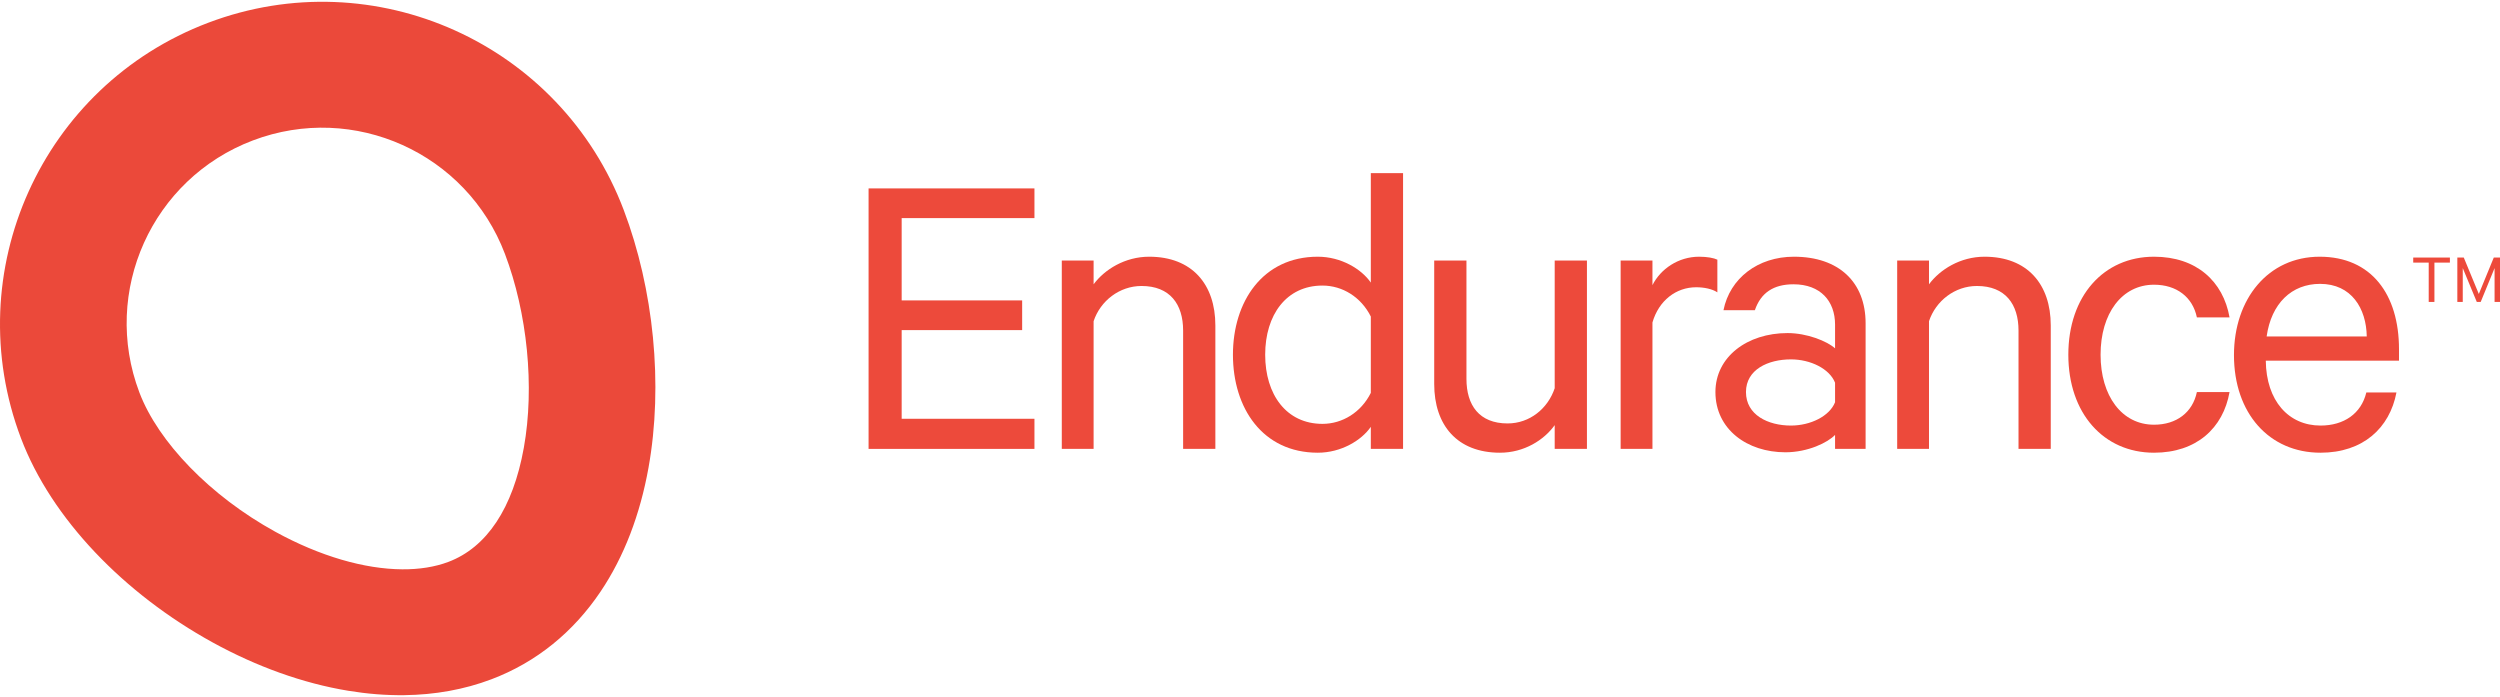 <?xml version="1.0" encoding="UTF-8" standalone="no"?>
<!DOCTYPE svg PUBLIC "-//W3C//DTD SVG 1.1//EN" "http://www.w3.org/Graphics/SVG/1.1/DTD/svg11.dtd">
<!-- Created with Vectornator (http://vectornator.io/) -->
<svg height="100%" stroke-miterlimit="10" style="fill-rule:nonzero;clip-rule:evenodd;stroke-linecap:round;stroke-linejoin:round;" version="1.1" viewBox="0 0 165 46" width="100%" xml:space="preserve" xmlns="http://www.w3.org/2000/svg" xmlns:xlink="http://www.w3.org/1999/xlink">
<defs/>
<g id="Layer-1">
<g opacity="0">
<path d="M65.989 25.856C65.653 27.256 64.504 28.04 62.965 28.04C60.864 28.04 59.38 26.416 59.352 23.756L68.144 23.756L68.144 23C68.144 19.388 66.325 16.896 62.908 16.896C59.52 16.896 57.252 19.668 57.252 23.392C57.252 27.228 59.577 29.832 62.965 29.832C65.764 29.832 67.528 28.208 67.977 25.856L65.989 25.856ZM62.937 18.688C65.008 18.688 65.989 20.312 66.016 22.16L59.408 22.16C59.717 19.976 61.06 18.688 62.937 18.688Z" fill="#ed4a3b" fill-rule="nonzero" opacity="1" stroke="none"/>
<path d="M69.945 29.58L72.044 29.58L72.044 21.152C72.493 19.808 73.752 18.828 75.209 18.828C77.085 18.828 77.953 20.032 77.953 21.768L77.953 29.58L80.081 29.58L80.081 21.432C80.081 18.716 78.54 16.896 75.713 16.896C74.117 16.896 72.772 17.736 72.044 18.716L72.044 17.148L69.945 17.148L69.945 29.58Z" fill="#ed4a3b" fill-rule="nonzero" opacity="1" stroke="none"/>
<path d="M90.841 29.58L92.969 29.58L92.969 11.38L90.841 11.38L90.841 18.604C90.225 17.708 88.88 16.896 87.341 16.896C83.701 16.896 81.74 19.864 81.74 23.364C81.74 26.892 83.701 29.832 87.341 29.832C88.88 29.832 90.225 29.02 90.841 28.124L90.841 29.58ZM90.841 25.884C90.197 27.172 88.965 27.928 87.648 27.928C85.269 27.928 83.868 25.996 83.868 23.364C83.868 20.732 85.269 18.8 87.648 18.8C88.965 18.8 90.197 19.556 90.841 20.844L90.841 25.884Z" fill="#ed4a3b" fill-rule="nonzero" opacity="1" stroke="none"/>
<path d="M105.605 17.148L103.477 17.148L103.477 25.576C103.029 26.92 101.825 27.9 100.369 27.9C98.493 27.9 97.653 26.696 97.653 24.96L97.653 17.148L95.525 17.148L95.525 25.296C95.525 28.012 97.037 29.832 99.865 29.832C101.461 29.832 102.777 28.992 103.477 28.012L103.477 29.58L105.605 29.58L105.605 17.148Z" fill="#ed4a3b" fill-rule="nonzero" opacity="1" stroke="none"/>
<path d="M114.713 17.092C114.489 16.98 114.041 16.896 113.509 16.896C112.137 16.896 110.961 17.708 110.429 18.772L110.429 17.148L108.329 17.148L108.329 29.58L110.429 29.58L110.429 21.236C110.849 19.78 111.997 18.912 113.313 18.912C113.845 18.912 114.377 19.024 114.713 19.248L114.713 17.092Z" fill="#ed4a3b" fill-rule="nonzero" opacity="1" stroke="none"/>
<path d="M124.997 29.58L124.997 21.292C124.997 18.576 123.233 16.896 120.265 16.896C117.885 16.896 116.037 18.324 115.617 20.424L117.689 20.424C118.081 19.276 118.921 18.716 120.237 18.716C122.029 18.716 122.981 19.836 122.981 21.376L122.981 22.944C122.449 22.468 121.133 21.936 119.845 21.936C117.185 21.936 115.085 23.504 115.085 25.828C115.085 28.292 117.185 29.804 119.705 29.804C121.189 29.804 122.505 29.16 122.981 28.656L122.981 29.58L124.997 29.58ZM122.981 26.5C122.617 27.424 121.357 28.04 120.069 28.04C118.557 28.04 117.101 27.34 117.101 25.828C117.101 24.344 118.557 23.672 120.069 23.672C121.357 23.672 122.617 24.288 122.981 25.212L122.981 26.5Z" fill="#ed4a3b" fill-rule="nonzero" opacity="1" stroke="none"/>
<path d="M127.581 29.58L129.681 29.58L129.681 21.152C130.129 19.808 131.389 18.828 132.845 18.828C134.721 18.828 135.589 20.032 135.589 21.768L135.589 29.58L137.717 29.58L137.717 21.432C137.717 18.716 136.177 16.896 133.349 16.896C131.753 16.896 130.409 17.736 129.681 18.716L129.681 17.148L127.581 17.148L127.581 29.58Z" fill="#ed4a3b" fill-rule="nonzero" opacity="1" stroke="none"/>
<path d="M139.377 23.364C139.377 27.228 141.701 29.832 145.033 29.832C147.833 29.832 149.597 28.208 150.017 25.828L147.861 25.828C147.581 27.172 146.517 27.984 145.033 27.984C142.905 27.984 141.505 26.08 141.505 23.364C141.505 20.648 142.905 18.744 145.033 18.744C146.517 18.744 147.581 19.556 147.861 20.9L150.017 20.9C149.597 18.52 147.833 16.896 145.033 16.896C141.701 16.896 139.377 19.5 139.377 23.364Z" fill="#ed4a3b" fill-rule="nonzero" opacity="1" stroke="none"/>
<path d="M159.545 25.856C159.209 27.256 158.061 28.04 156.521 28.04C154.421 28.04 152.937 26.416 152.909 23.756L161.701 23.756L161.701 23C161.701 19.388 159.881 16.896 156.465 16.896C153.077 16.896 150.809 19.668 150.809 23.392C150.809 27.228 153.133 29.832 156.521 29.832C159.321 29.832 161.085 28.208 161.533 25.856L159.545 25.856ZM156.493 18.688C158.565 18.688 159.545 20.312 159.573 22.16L152.965 22.16C153.273 19.976 154.617 18.688 156.493 18.688Z" fill="#ed4a3b" fill-rule="nonzero" opacity="1" stroke="none"/>
</g>
<path d="M26.684 45.881C28.699 45.856 30.634 45.514 32.435 44.832C35.414 43.704 37.84 41.712 39.632 39.053C41.2 36.726 42.249 33.945 42.801 30.87C43.785 25.384 43.144 19.081 41.166 13.859C37.005 2.874 24.726-2.658 13.741 1.502C2.756 5.663-2.776 17.94 1.385 28.925C3.392 34.225 8.186 39.186 14.038 42.402C16.933 43.994 19.99 45.097 22.982 45.59C24.238 45.797 25.475 45.896 26.684 45.881ZM26.549 37.575C24.068 37.559 21.119 36.717 18.172 35.097C13.884 32.74 10.44 29.177 9.198 25.899C6.675 19.236 10.031 11.79 16.694 9.267C23.357 6.743 30.803 10.098 33.327 16.761C34.802 20.656 35.297 25.519 34.573 29.551C33.856 33.549 32.119 36.129 29.599 37.083C28.709 37.42 27.677 37.583 26.549 37.575Z" fill="#eb493a" fill-rule="nonzero" opacity="1" stroke="none"/>
<g opacity="1">
<path d="M57.326 12.435L57.326 29.627L68.274 29.627L68.274 27.639L59.51 27.639L59.51 21.787L67.462 21.787L67.462 19.827L59.51 19.827L59.51 14.395L68.274 14.395L68.274 12.435L57.326 12.435Z" fill="#ed4a3b" fill-rule="nonzero" opacity="1" stroke="none"/>
<path d="M70.078 29.627L72.178 29.627L72.178 21.199C72.626 19.855 73.886 18.875 75.342 18.875C77.218 18.875 78.086 20.079 78.086 21.815L78.086 29.627L80.214 29.627L80.214 21.479C80.214 18.763 78.674 16.943 75.846 16.943C74.25 16.943 72.906 17.783 72.178 18.763L72.178 17.195L70.078 17.195L70.078 29.627Z" fill="#ed4a3b" fill-rule="nonzero" opacity="1" stroke="none"/>
<path d="M90.474 29.627L92.602 29.627L92.602 11.427L90.474 11.427L90.474 18.651C89.858 17.755 88.514 16.943 86.974 16.943C83.334 16.943 81.374 19.911 81.374 23.411C81.374 26.939 83.334 29.879 86.974 29.879C88.514 29.879 89.858 29.067 90.474 28.171L90.474 29.627ZM90.474 25.931C89.83 27.219 88.598 27.975 87.282 27.975C84.902 27.975 83.502 26.043 83.502 23.411C83.502 20.779 84.902 18.847 87.282 18.847C88.598 18.847 89.83 19.603 90.474 20.891L90.474 25.931Z" fill="#ed4a3b" fill-rule="nonzero" opacity="1" stroke="none"/>
<path d="M104.738 17.195L102.61 17.195L102.61 25.623C102.162 26.967 100.958 27.947 99.502 27.947C97.626 27.947 96.786 26.743 96.786 25.007L96.786 17.195L94.658 17.195L94.658 25.343C94.658 28.059 96.17 29.879 98.998 29.879C100.594 29.879 101.91 29.039 102.61 28.059L102.61 29.627L104.738 29.627L104.738 17.195Z" fill="#ed4a3b" fill-rule="nonzero" opacity="1" stroke="none"/>
<path d="M113.346 17.139C113.122 17.027 112.674 16.943 112.142 16.943C110.77 16.943 109.594 17.755 109.062 18.819L109.062 17.195L106.962 17.195L106.962 29.627L109.062 29.627L109.062 21.283C109.482 19.827 110.63 18.959 111.946 18.959C112.478 18.959 113.01 19.071 113.346 19.295L113.346 17.139Z" fill="#ed4a3b" fill-rule="nonzero" opacity="1" stroke="none"/>
<path d="M123.13 29.627L123.13 21.339C123.13 18.623 121.366 16.943 118.398 16.943C116.018 16.943 114.17 18.371 113.75 20.471L115.822 20.471C116.214 19.323 117.054 18.763 118.37 18.763C120.162 18.763 121.114 19.883 121.114 21.423L121.114 22.991C120.582 22.515 119.266 21.983 117.978 21.983C115.318 21.983 113.218 23.551 113.218 25.875C113.218 28.339 115.318 29.851 117.838 29.851C119.322 29.851 120.638 29.207 121.114 28.703L121.114 29.627L123.13 29.627ZM121.114 26.547C120.75 27.471 119.49 28.087 118.202 28.087C116.69 28.087 115.234 27.387 115.234 25.875C115.234 24.391 116.69 23.719 118.202 23.719C119.49 23.719 120.75 24.335 121.114 25.259L121.114 26.547Z" fill="#ed4a3b" fill-rule="nonzero" opacity="1" stroke="none"/>
<path d="M125.214 29.627L127.314 29.627L127.314 21.199C127.762 19.855 129.022 18.875 130.478 18.875C132.354 18.875 133.222 20.079 133.222 21.815L133.222 29.627L135.35 29.627L135.35 21.479C135.35 18.763 133.81 16.943 130.982 16.943C129.386 16.943 128.042 17.783 127.314 18.763L127.314 17.195L125.214 17.195L125.214 29.627Z" fill="#ed4a3b" fill-rule="nonzero" opacity="1" stroke="none"/>
<path d="M136.51 23.411C136.51 27.275 138.834 29.879 142.166 29.879C144.966 29.879 146.73 28.255 147.15 25.875L144.994 25.875C144.714 27.219 143.65 28.031 142.166 28.031C140.038 28.031 138.638 26.127 138.638 23.411C138.638 20.695 140.038 18.791 142.166 18.791C143.65 18.791 144.714 19.603 144.994 20.947L147.15 20.947C146.73 18.567 144.966 16.943 142.166 16.943C138.834 16.943 136.51 19.547 136.51 23.411Z" fill="#ed4a3b" fill-rule="nonzero" opacity="1" stroke="none"/>
<path d="M156.178 25.903C155.842 27.303 154.694 28.087 153.154 28.087C151.054 28.087 149.57 26.463 149.542 23.803L158.334 23.803L158.334 23.047C158.334 19.435 156.514 16.943 153.098 16.943C149.71 16.943 147.442 19.715 147.442 23.439C147.442 27.275 149.766 29.879 153.154 29.879C155.954 29.879 157.718 28.255 158.166 25.903L156.178 25.903ZM153.126 18.735C155.198 18.735 156.178 20.359 156.206 22.207L149.598 22.207C149.906 20.023 151.25 18.735 153.126 18.735Z" fill="#ed4a3b" fill-rule="nonzero" opacity="1" stroke="none"/>
</g>
<g opacity="1">
<path d="M159.273 17.332L160.295 17.332L160.295 19.928L160.672 19.928L160.672 17.332L161.693 17.332L161.693 16.998L159.273 16.998L159.273 17.332Z" fill="#ed4a3b" fill-rule="nonzero" opacity="1" stroke="none"/>
<path d="M163.726 19.928L164.642 17.694L164.642 19.928L165 19.928L165 16.998L164.59 16.998L163.602 19.403L162.609 16.998L162.184 16.998L162.184 19.928L162.542 19.928L162.542 17.694L163.468 19.928L163.726 19.928Z" fill="#ed4a3b" fill-rule="nonzero" opacity="1" stroke="none"/>
</g>
</g>
</svg>
